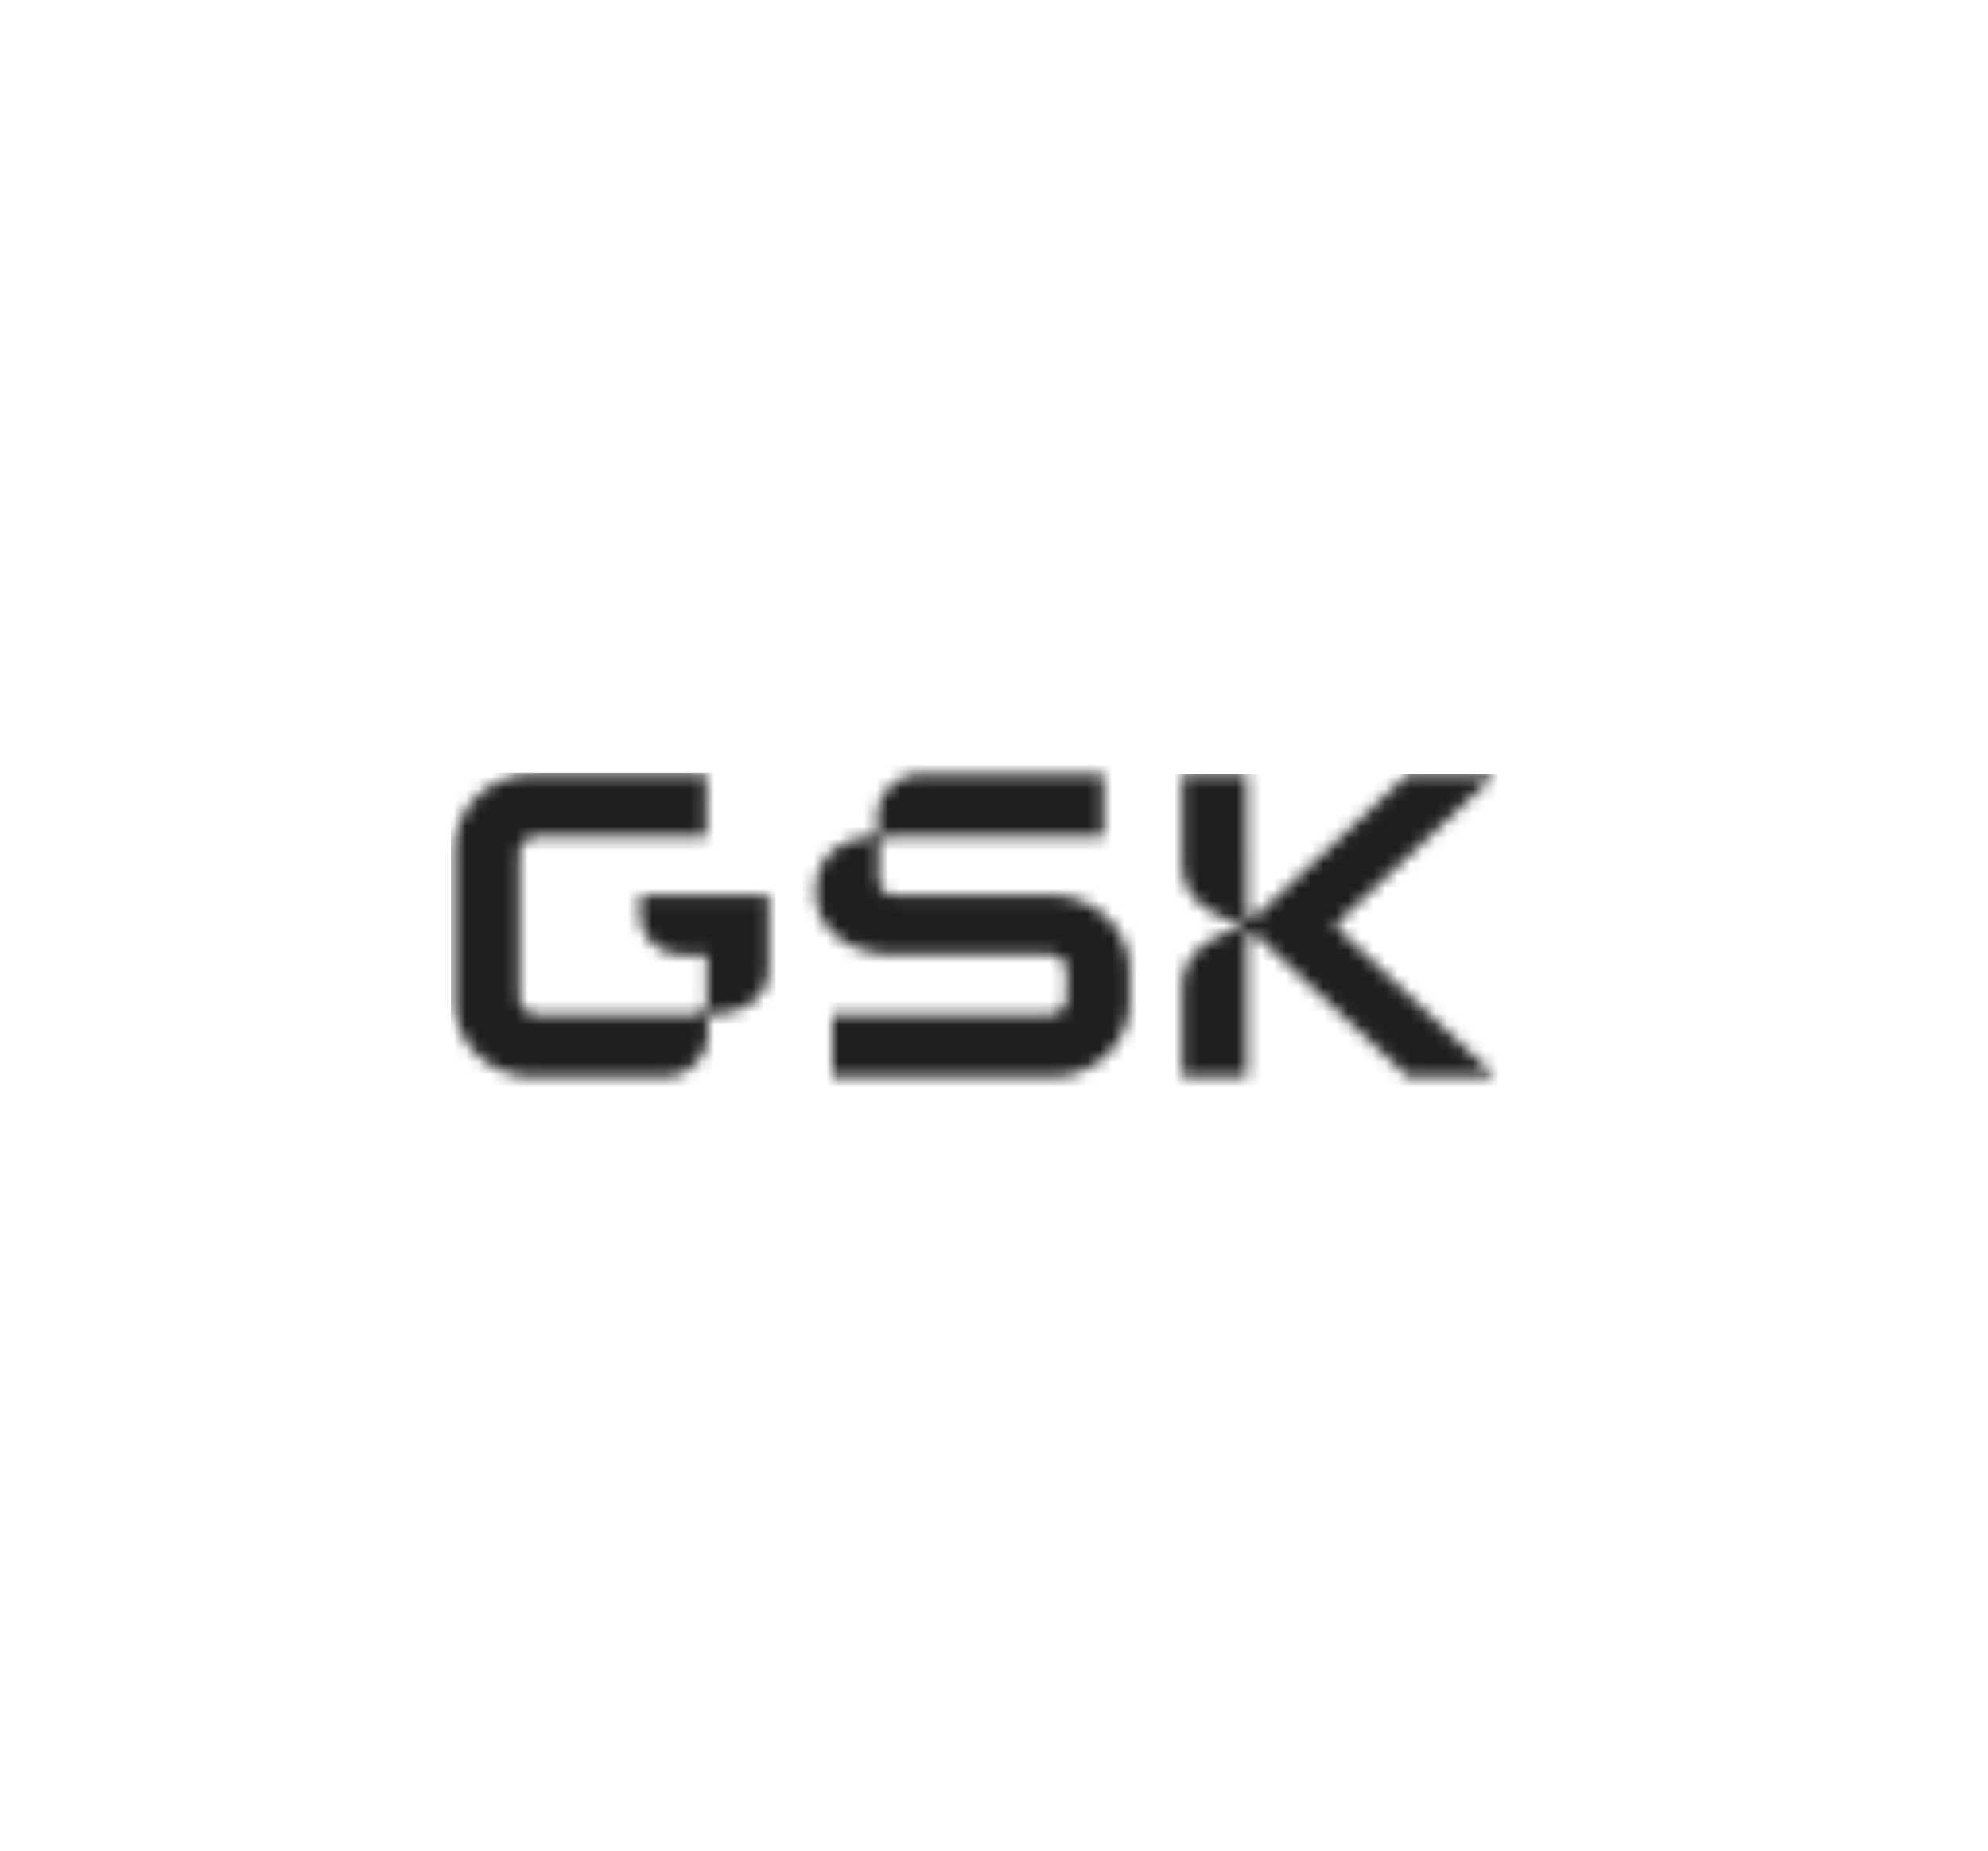 <svg xmlns="http://www.w3.org/2000/svg" width="160" height="149" fill="none" viewBox="0 0 160 149">
  <mask id="a" width="26" height="25" x="36" y="62" maskUnits="userSpaceOnUse" style="mask-type:luminance">
    <path fill="#fff" d="M59.874 72.087H51.52v1.51a3.162 3.162 0 0 0 .964 2.282 3.4 3.4 0 0 0 2.355.957h2.043v3.891a.917.917 0 0 1-.284.66.987.987 0 0 1-.685.274h-12.66a1.48 1.48 0 0 1-1.028-.41 1.377 1.377 0 0 1-.425-.991V68.74c0-.183.037-.365.11-.535.072-.17.18-.325.314-.455.135-.13.295-.234.47-.304.177-.071.366-.107.557-.108h13.595V62.32H42.875c-.976 0-1.939.22-2.811.642a5.976 5.976 0 0 0-2.803 2.703 5.86 5.86 0 0 0-.665 2.712v12.244a5.853 5.853 0 0 0 .665 2.716 5.978 5.978 0 0 0 2.803 2.7 6.443 6.443 0 0 0 2.81.64h10.543a3.623 3.623 0 0 0 2.508-1.004 3.37 3.37 0 0 0 1.042-2.419v-1.362a.217.217 0 0 1 .061-.161.234.234 0 0 1 .162-.072h.022c2.823-.078 4.639-1.401 4.639-3.697v-5.875h-1.977Z"/>
  </mask>
  <g mask="url(#a)">
    <path fill="#1F1F1F" d="M36.287 62.193h84.802v29.754H36.287z"/>
  </g>
  <mask id="b" width="26" height="25" x="65" y="62" maskUnits="userSpaceOnUse" style="mask-type:luminance">
    <path fill="#fff" d="M65.66 71.775c0 3.113 2.703 5.059 6.374 5.059h12.343c.195-.014.39.013.573.078.183.066.349.168.486.301.138.133.245.293.313.47.068.176.095.364.08.552v2.023c.015.188-.012.377-.08.553a1.303 1.303 0 0 1-.313.47 1.362 1.362 0 0 1-.486.3 1.4 1.4 0 0 1-.573.079H66.991v5.019h17.507a6.463 6.463 0 0 0 2.48-.429 6.284 6.284 0 0 0 2.105-1.337 6.024 6.024 0 0 0 1.387-2.03 5.85 5.85 0 0 0 .444-2.392v-2.217a5.846 5.846 0 0 0-.444-2.392 6.022 6.022 0 0 0-1.386-2.029 6.28 6.28 0 0 0-2.104-1.337 6.46 6.46 0 0 0-2.48-.428H72.196a1.402 1.402 0 0 1-.572-.078 1.363 1.363 0 0 1-.487-.302 1.303 1.303 0 0 1-.313-.469 1.266 1.266 0 0 1-.08-.552v-2.413a.83.83 0 0 1 .257-.686.92.92 0 0 1 .711-.248h17.103v-5.02H74.171a3.598 3.598 0 0 0-2.501.984 3.346 3.346 0 0 0-1.049 2.4v1.402a.22.22 0 0 1-.061.161.236.236 0 0 1-.162.072h-.022c-2.498.079-4.716 1.44-4.716 4.436Z"/>
  </mask>
  <g mask="url(#b)">
    <path fill="#1F1F1F" d="M30.387 56.501h90.128v35.484H30.387z"/>
  </g>
  <mask id="c" width="26" height="25" x="95" y="62" maskUnits="userSpaceOnUse" style="mask-type:luminance">
    <path fill="#fff" d="M95.152 79.557v7.12h5.204V75.514c0-.506.403-.584.685-.312l12.263 11.48h7.1L107.412 74.5 120.4 62.32h-7.099L101.038 73.8c-.282.272-.685.195-.685-.312V62.32h-5.2v7.16c0 2.568 1.734 4.124 4.841 4.941.121.04.121.156 0 .195-3.107.817-4.842 2.373-4.842 4.941Z"/>
  </mask>
  <g mask="url(#c)">
    <path fill="#1F1F1F" d="M36.281 62.299h84.313v27.582H36.281z"/>
  </g>
</svg>
